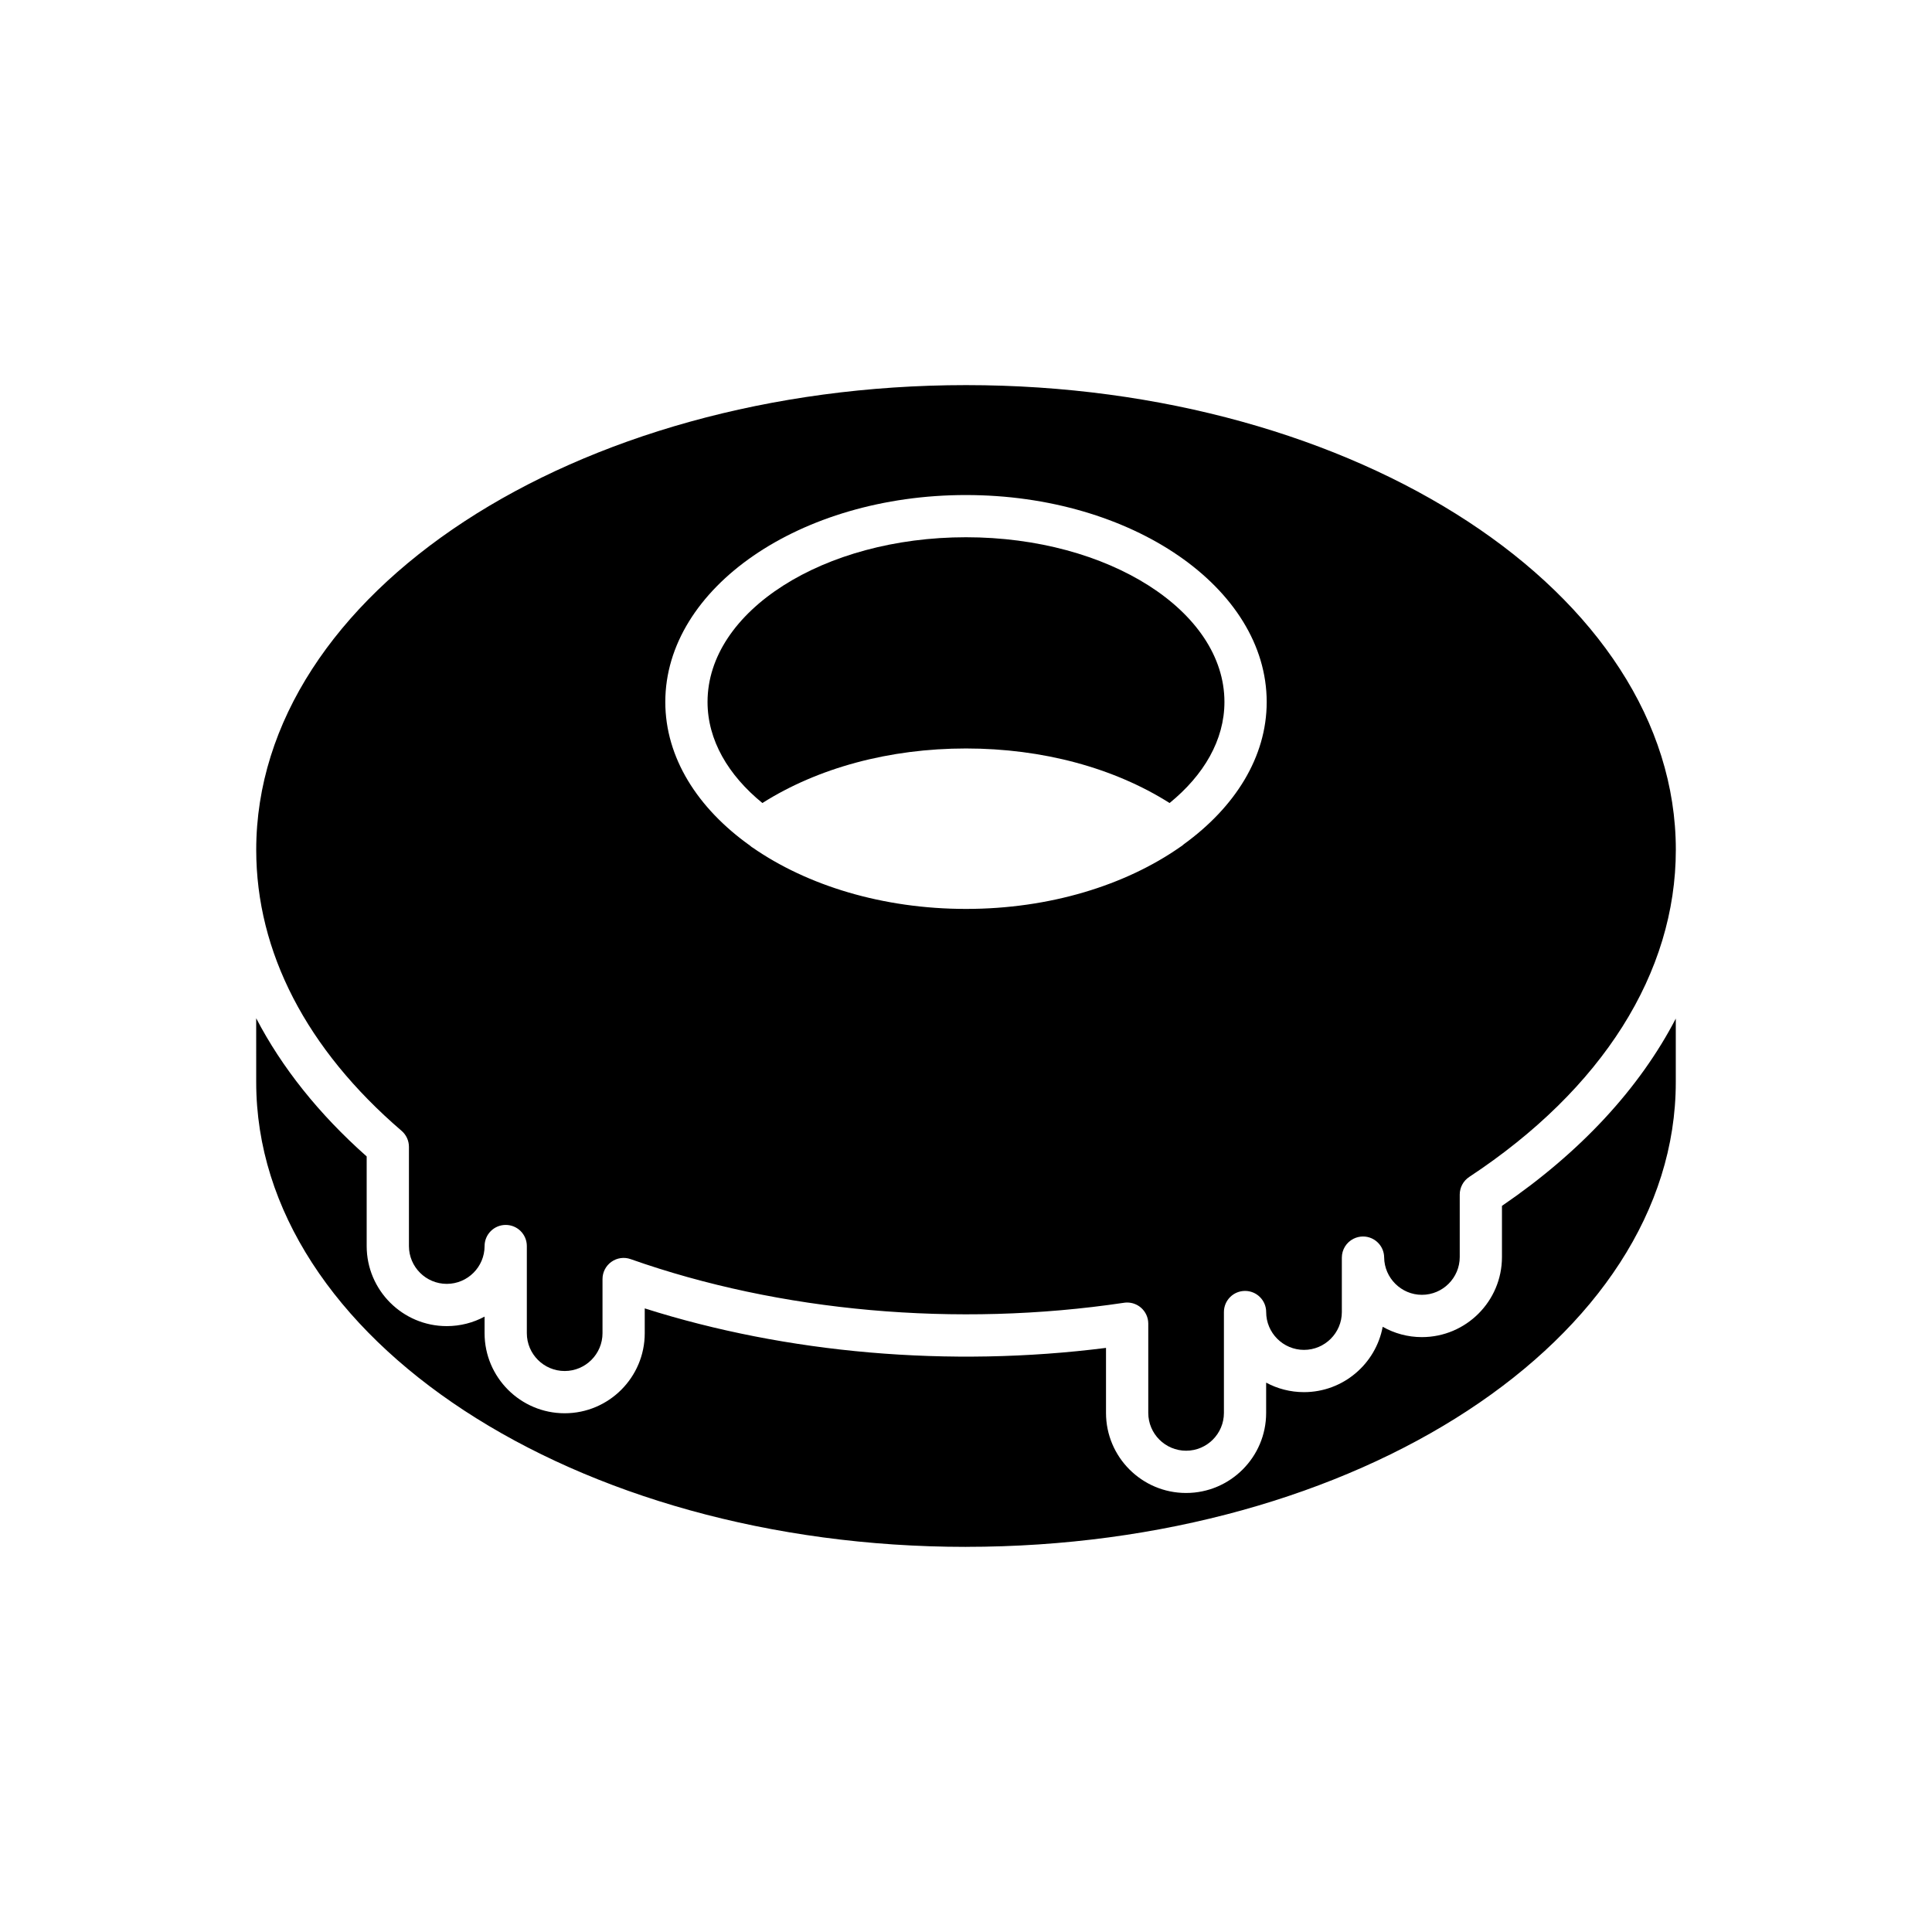<?xml version="1.0" encoding="UTF-8"?>
<!-- Uploaded to: ICON Repo, www.svgrepo.com, Generator: ICON Repo Mixer Tools -->
<svg fill="#000000" width="800px" height="800px" version="1.1" viewBox="144 144 512 512" xmlns="http://www.w3.org/2000/svg">
 <g>
  <path d="m346.04 356.81c14.703-9.309 33.648-14.457 53.957-14.457 20.312 0 39.258 5.148 53.957 14.457 9.074-7.402 14.535-16.688 14.535-26.789 0-24.066-30.723-43.645-68.492-43.645s-68.492 19.578-68.492 43.645c0 10.102 5.461 19.387 14.535 26.789z"/>
  <path d="m250.42 443.68c1.242 1.062 1.953 2.617 1.953 4.246v26.289c0 5.527 4.5 10.023 10.027 10.023s10.02-4.496 10.02-10.023c0-3.09 2.504-5.598 5.598-5.598s5.598 2.508 5.598 5.598v23.09c0 5.531 4.5 10.027 10.027 10.027 5.527 0 10.027-4.496 10.027-10.027v-14.344c0-1.816 0.879-3.519 2.367-4.57 1.48-1.051 3.383-1.32 5.094-0.707 39.465 13.93 86.309 18.199 130.75 11.562 0.273-0.043 0.551-0.062 0.824-0.062 1.336 0 2.629 0.477 3.652 1.355 1.234 1.062 1.945 2.613 1.945 4.242v23.652c0 5.527 4.5 10.023 10.027 10.023s10.02-4.496 10.02-10.023v-26.727c0-3.09 2.504-5.598 5.598-5.598s5.598 2.508 5.598 5.598c0 5.531 4.5 10.027 10.027 10.027 5.527 0 10.027-4.496 10.027-10.027v-14.414c0-2.121 1.195-4.059 3.094-5.008 0.777-0.387 1.652-0.598 2.519-0.598 3.066 0 5.566 2.473 5.598 5.539 0.055 5.469 4.543 9.918 10.004 9.918 5.527 0 10.027-4.496 10.027-10.023v-16.543c0-1.883 0.945-3.637 2.516-4.676 35.305-23.289 54.75-54.078 54.75-86.699 0-67.902-84.379-123.14-188.1-123.14-103.73 0.012-188.11 55.254-188.11 123.16 0 27.074 13.32 52.824 38.523 74.465zm149.58-168.49c43.941 0 79.688 24.602 79.688 54.844 0 14.605-8.391 27.859-21.965 37.699-0.312 0.27-0.609 0.539-0.965 0.73-14.465 10.117-34.555 16.41-56.758 16.41-22.09 0-42.102-6.227-56.547-16.254-0.281-0.133-0.484-0.383-0.746-0.562-13.832-9.867-22.395-23.262-22.395-38.027 0-30.238 35.746-54.84 79.688-54.84z"/>
  <path d="m400 553.93c103.72 0 188.1-55.242 188.1-123.14v-16.852c-9.586 18.449-25.156 35.352-46.066 49.633v13.559c0 11.703-9.516 21.219-21.223 21.219-3.762 0-7.305-0.996-10.383-2.738-1.836 9.844-10.492 17.32-20.859 17.32-3.625 0-7.043-0.914-10.027-2.519v8.023c0 11.703-9.516 21.219-21.215 21.219-11.703 0-21.223-9.516-21.223-21.219v-17.23c-41.531 5.269-84.645 1.461-122.24-10.465v6.566c0 11.703-9.516 21.223-21.223 21.223-11.703 0-21.223-9.52-21.223-21.223v-4.391c-2.984 1.609-6.402 2.519-10.02 2.519-11.703 0-21.223-9.516-21.223-21.219v-23.746c-12.699-11.262-22.492-23.582-29.281-36.621l0.004 16.938c0 67.902 84.383 123.15 188.1 123.15z"/>
 </g>
</svg>